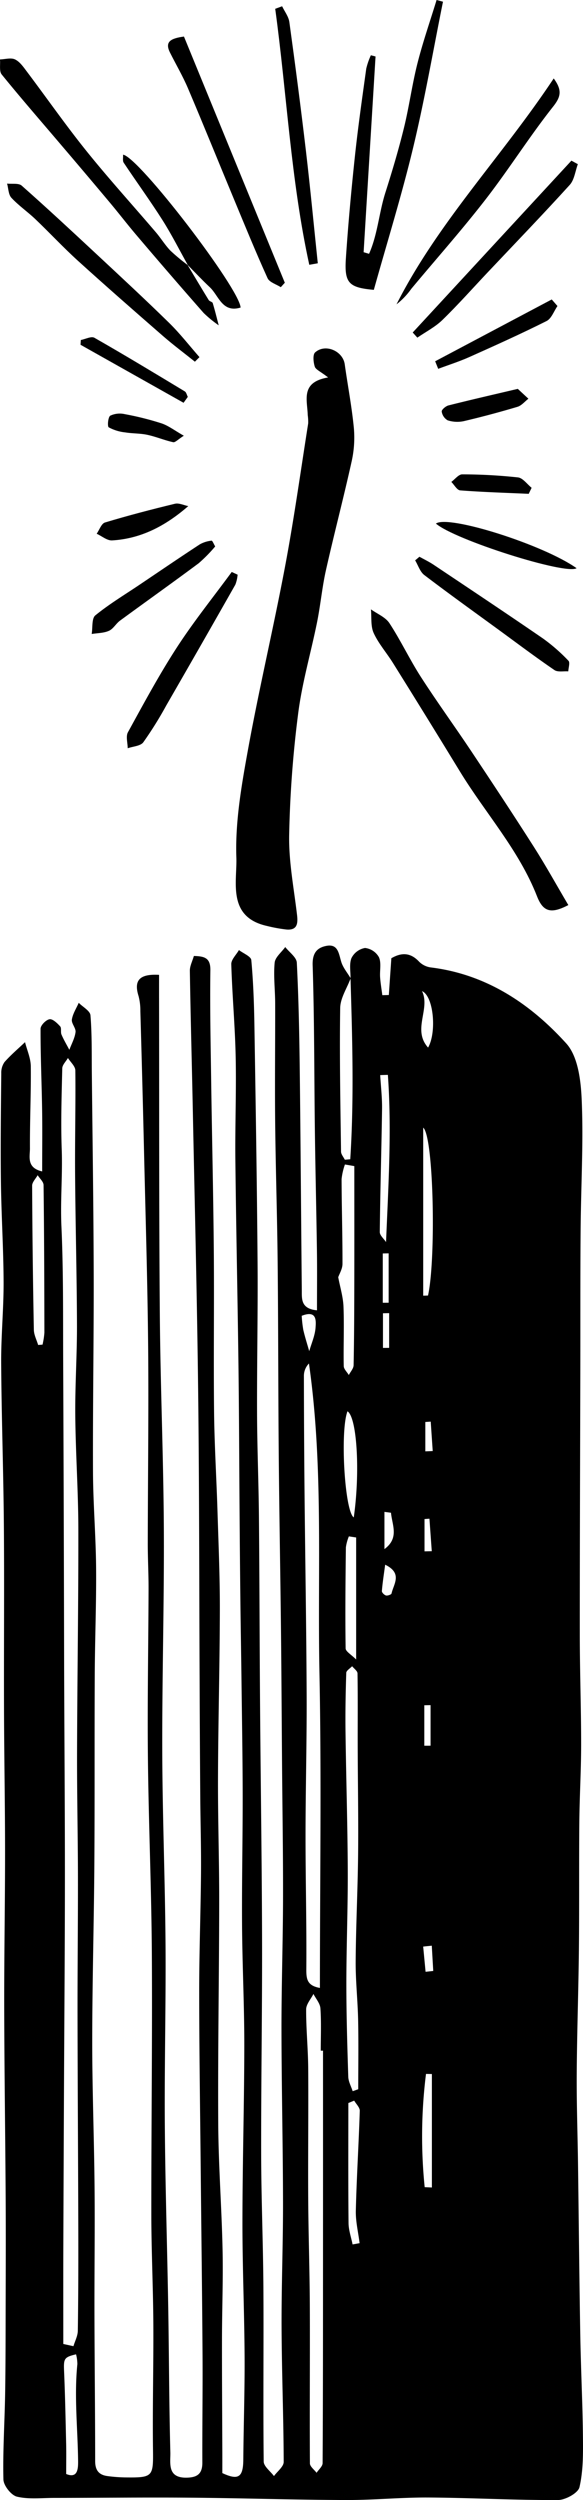 <svg id="Layer_1" data-name="Layer 1" xmlns="http://www.w3.org/2000/svg" viewBox="0 0 170.459 729.992">
  <g>
    <path d="M-170.305,325.308c.044-2.005-.42-4.22.294-5.948a5.475,5.475,0,0,1,3.953-2.931,5.35,5.35,0,0,1,4.068,2.709c.74,1.668.199,3.88.339,5.848.124,1.75.424,3.488.647,5.231q.951-.024,1.902-.048.369-5.362.739-10.741c3.026-1.756,5.638-1.65,8.12,1.01a5.965,5.965,0,0,0,3.388,1.672c16.247,1.986,29.114,10.596,39.627,22.189,3.503,3.862,4.309,11.069,4.536,16.818.497,12.583-.237,25.211-.336,37.821-.106,13.38-.052,26.761-.081,40.142-.055,26.029-.168,52.059-.155,78.088.006,10.603.393,21.206.393,31.81-.001,7.593-.464,15.185-.533,22.779-.113,12.351.007,24.704-.122,37.054-.127,12.074-.557,24.144-.637,36.218-.058,8.778.257,17.559.375,26.338.226,16.674.376,33.349.664,50.022.172,9.93.673,19.856.776,29.786.051,4.916.085,9.965-1.013,14.689-.397,1.71-4.113,3.748-6.321,3.756-12.579.046-25.159-.655-37.742-.741-8.105-.056-16.216.767-24.323.735-15.09-.061-30.177-.559-45.267-.685-13.315-.111-26.632.049-39.948.064-3.638.004-7.406.462-10.859-.359-1.689-.402-3.925-3.234-3.968-5.013-.199-8.289.358-16.594.498-24.895.142-8.429.134-16.86.154-25.291.026-10.669.07-21.338.006-32.007-.11-18.492-.383-36.983-.424-55.475-.034-15.25.25-30.501.246-45.752-.004-13.818-.262-27.636-.306-41.454-.056-18.019.102-36.04-.045-54.058-.128-15.687-.686-31.37-.786-47.056-.05-7.884.739-15.772.711-23.657-.035-9.728-.662-19.453-.782-29.182-.131-10.587-.001-21.177.099-31.765a5.386,5.386,0,0,1,.959-3.296c1.836-2.075,3.973-3.884,5.99-5.8.59,2.342,1.658,4.679,1.685,7.028.091,7.994-.3,15.992-.248,23.987.016,2.358-1.071,5.659,3.574,6.728,0-6.326.075-12.232-.018-18.137-.124-7.842-.476-15.683-.454-23.523.003-.99,1.574-2.594,2.617-2.776.912-.159,2.261,1.141,3.108,2.076.455.502.083,1.669.397,2.402.655,1.531,1.517,2.974,2.295,4.453.641-1.72,1.589-3.402,1.813-5.175.146-1.16-1.248-2.528-1.073-3.667.26-1.69,1.299-3.261,2.006-4.882,1.197,1.21,3.322,2.344,3.429,3.643.458,5.593.343,11.235.4,16.86.201,19.574.497,39.148.546,58.723.048,19.226-.284,38.453-.207,57.679.037,9.362.833,18.72.909,28.082.085,10.431-.344,20.865-.396,31.298-.092,18.469.014,36.939-.116,55.407-.12,17.153-.611,34.305-.619,51.458-.006,14.186.551,28.371.681,42.559.115,12.563-.06,25.128-.028,37.693.035,14.145.201,28.29.205,42.435.001,2.658,1.119,4.024,3.633,4.34a44.349,44.349,0,0,0,4.948.385c8.423.105,8.426-.153,8.323-8.394-.152-12.196.178-24.398.105-36.597-.064-10.548-.577-21.094-.587-31.641-.025-25.457.309-50.916.149-76.371-.12-19.124-.956-38.243-1.152-57.367-.168-16.348.144-32.701.192-49.052.013-4.458-.237-8.917-.231-13.376.026-19.115.285-38.231.109-57.344-.173-18.804-.748-37.605-1.187-56.407q-.486-20.803-1.09-41.604a16.426,16.426,0,0,0-.533-4.409c-1.462-4.663.41-6.483,6.003-6.171,0,2.621-.004,5.318.001,8.015.057,30.446-.027,60.893.224,91.337.172,20.821,1.064,41.636,1.173,62.456.114,21.702-.528,43.408-.461,65.11.058,18.692.818,37.38.954,56.073.128,17.549-.334,35.102-.208,52.651.128,17.843.698,35.682.999,53.523.237,14.078.248,28.161.619,42.235.081,3.091-1.018,7.521,4.77,7.411,3.122-.06,4.598-1.144,4.585-4.392-.042-10.56.124-21.12.055-31.679-.117-18.029-.357-36.057-.534-54.086-.169-17.206-.434-34.413-.444-51.619-.006-11.585.434-23.17.53-34.756.061-7.428-.163-14.858-.218-22.288q-.123-16.755-.186-33.51c-.132-28.299-.095-56.6-.43-84.897-.326-27.535-1.015-55.067-1.572-82.599-.271-13.388-.644-26.775-.856-40.164-.022-1.394.74-2.8,1.177-4.335,3.033.102,4.876.479,4.824,4.178-.149,10.717.078,21.44.231,32.159.235,16.541.629,33.08.771,49.622.135,15.712-.092,31.427.078,47.138.104,9.622.699,19.237.996,28.858.297,9.615.715,19.234.695,28.85-.034,16.317-.481,32.633-.542,48.95-.046,12.205.369,24.412.353,36.618-.027,21.544-.409,43.09-.283,64.633.072,12.248,1.007,24.488,1.268,36.738.185,8.702-.161,17.415-.174,26.123-.016,11.054.066,22.107.103,33.161.007,1.949.001,3.897.001,5.958,4.654,2.17,6.087,1.259,6.13-3.886.084-10.082.436-20.164.378-30.245-.074-13.074-.64-26.146-.63-39.219.013-17.162.525-34.323.544-51.484.013-11.755-.582-23.509-.658-35.265-.082-12.572.202-25.146.185-37.719-.015-11.247-.214-22.494-.349-33.74-.091-7.563-.231-15.125-.317-22.687q-.149-13.104-.241-26.208c-.112-14.395-.145-28.79-.328-43.184-.254-19.893-.687-39.785-.903-59.679-.109-10.084.301-20.176.089-30.256-.19-9.006-1.018-17.997-1.284-27.003-.04-1.354,1.455-2.754,2.24-4.133,1.259.97,3.515,1.849,3.614,2.925.588,6.402.808,12.848.912,19.283.371,22.999.742,46.0.921,69.001.114,14.678-.203,29.359-.152,44.039.034,10.048.457,20.095.549,30.143.169,18.315.189,36.631.33,54.947.176,22.932.529,45.864.586,68.797.052,20.799-.301,41.599-.262,62.398.025,13.042.573,26.082.654,39.125.104,16.891-.098,33.785.086,50.675.016,1.426,1.956,2.831,3.002,4.246.993-1.377,2.85-2.758,2.845-4.132-.042-13.087-.562-26.172-.619-39.259-.053-12.176.442-24.354.422-36.531-.028-16.838-.428-33.676-.45-50.514-.017-12.691.422-25.383.454-38.075.033-12.989-.183-25.979-.286-38.969-.105-13.298-.171-26.596-.318-39.893-.187-16.877-.5-33.753-.648-50.631-.165-18.852-.133-37.706-.323-56.557-.137-13.588-.586-27.174-.726-40.762-.12-11.573.03-23.148.001-34.721-.01-3.953-.518-7.935-.15-11.842.151-1.607,2.013-3.054,3.096-4.573,1.178,1.517,3.302,2.986,3.382,4.559.538,10.57.739,21.16.865,31.746.255,21.289.381,42.579.593,63.868.025,2.529-.348,5.44,4.44,5.901,0-5.945.065-11.618-.014-17.288-.163-11.679-.45-23.357-.6-35.037-.208-16.143-.136-32.294-.654-48.426-.115-3.573,1.277-5.124,3.99-5.659,3.481-.687,3.638,2.303,4.393,4.715.532,1.697,1.805,3.163,2.729,4.749-1.081,2.903-3.014,5.774-3.059,8.674-.213,13.969.064,27.946.247,41.919.01.8.722,1.591,1.108,2.386l1.59-.143C-169.255,360.542-169.769,342.925-170.305,325.308ZM-254.28,724.048l2.965.649c.446-1.498,1.257-2.991,1.279-4.496.146-9.858.166-19.718.142-29.577-.052-20.863-.193-41.725-.225-62.588-.021-13.511.143-27.021.12-40.532-.021-12.158-.297-24.317-.26-36.475.065-21.64.415-43.279.378-64.918-.019-11.056-.795-22.11-.897-33.168-.081-8.85.526-17.705.495-26.557-.051-14.676-.446-29.35-.55-44.026-.071-10.058.185-20.118.073-30.175-.014-1.217-1.408-2.419-2.163-3.629-.578,1.004-1.635,1.996-1.659,3.014-.19,7.908-.44,15.831-.158,23.73.267,7.488-.425,14.939-.087,22.443.587,13.022.453,26.08.509,39.123q.193,44.917.281,89.835c.068,20.628.235,41.255.226,61.883-.009,20.856-.182,41.712-.277,62.567q-.103,22.653-.187,45.305C-254.302,705.655-254.28,714.852-254.28,724.048Zm75.029-103.956c0-31.044.475-61.482-.134-91.898-.603-30.128,1.225-60.369-3.071-90.437a5.183,5.183,0,0,0-1.478,3.492q.023,17.117.188,34.234c.193,19.749.535,39.498.617,59.247.056,13.573-.318,27.146-.325,40.72-.007,13.053.333,26.108.231,39.16C-183.247,617.499-182.998,619.418-179.251,620.092Zm.907,18.314-.662 0c0-4.12.182-8.252-.098-12.352-.099-1.444-1.326-2.812-2.038-4.215-.749,1.502-2.129,3.001-2.135,4.507-.026,5.75.562,11.5.604,17.252.094,12.675-.076,25.352 0,38.028.063,10.475.428,20.948.473,31.423.066,15.286-.069,30.573.024,45.858.006.923,1.269,1.839,1.947,2.759.615-.942,1.761-1.881,1.767-2.827.117-19.638.11-39.276.116-58.914Q-178.336,669.166-178.345,638.406Zm8.673,11.836q.813-.288,1.626-.577c0-6.72.104-13.443-.032-20.161-.116-5.735-.76-11.467-.72-17.197.073-10.428.605-20.852.713-31.28.107-10.427-.087-20.856-.118-31.284-.021-7.167.056-14.335-.055-21.5-.011-.704-1.026-1.393-1.576-2.089-.597.64-1.691,1.263-1.713,1.921-.189,5.753-.293,11.514-.219,17.269.174,13.46.599,26.918.658,40.378.048,11.022-.406,22.045-.411,33.068-.004,9.083.269,18.168.559,27.247C-170.912,647.451-170.119,648.841-169.671,650.243Zm.481-270.121q-1.373-.236-2.747-.473a18.892,18.892,0,0,0-.978,4.258c.027,8.258.28,16.516.265,24.773-.003,1.451-.912,2.901-1.246,3.891.543,2.891,1.429,5.729,1.54,8.596.223,5.773-.041,11.564.07,17.343.017.883.966,1.747,1.484,2.62.488-.956,1.382-1.903,1.402-2.869.161-8.063.187-16.129.204-24.194C-169.173,402.753-169.191,391.438-169.191,380.122Zm-92.447,52.231q.64-.048,1.281-.096a21.96,21.96,0,0,0,.548-3.5c-.024-14.367-.067-28.734-.242-43.1-.012-.967-1.127-1.921-1.73-2.881-.562,1.02-1.616,2.043-1.612,3.061q.096,21.043.502,42.084C-262.861,429.406-262.073,430.876-261.637,432.353Zm102.257-78.871q-1.122.033-2.244.065c.192,3.307.588,6.617.541,9.921-.17,11.97-.533,23.937-.664,35.908-.011.972,1.192,1.958,1.831,2.937C-159.229,385.704-158.225,369.559-159.381,353.482Zm10.33,64.479,1.404-.042c2.359-10.575,1.685-46.377-1.404-49.034Zm-20.181,235.03-1.704.707c0,11.688-.06,23.376.056,35.063.021,2.078.768,4.149,1.18,6.223q1.026-.182,2.051-.365c-.392-3.174-1.18-6.358-1.103-9.52.234-9.711.851-19.412,1.154-29.122C-167.567,655-168.659,653.987-169.231,652.991Zm-81.318,74.078c-3.523.837-3.659,1.254-3.501,4.988.299,7.034.44,14.076.602,21.116.064,2.774.011,5.55.011,8.841,3.634,1.494,3.513-1.996,3.476-4.382-.144-9.239-1.147-18.465-.206-27.718A12.257,12.257,0,0,0-250.548,727.069Zm81.892-238.51-2.125-.322a13.092,13.092,0,0,0-.877,3.211c-.118,9.83-.214,19.662-.075,29.49.013.927,1.676,1.831,3.077,3.259Zm20.037,189.705,2.107.096V645.224q-.86-.016-1.719-.033A146.501,146.501,0,0,0-148.619,678.264Zm-20.731-195.567c1.893-13.231.951-29.143-1.834-30.985C-173.403,457.426-172.007,481.018-169.351,482.697Zm19.952-153.67c2.542,5.221-2.932,11.223,1.775,16.492C-145.079,341.08-145.977,330.501-149.399,329.027Zm-9.755,76.569q-.859.016-1.718.033v14.398l1.718-.009Zm-25.42,18.238a36.091,36.091,0,0,0,.465,4.111c.485,2.096,1.147,4.151,1.735,6.223.655-2.293,1.69-4.56,1.849-6.887C-180.392,425.321-180.097,422.079-184.574,423.834Zm37.675,113.681q-.914.017-1.828.034v11.817l1.828-.005Zm-11.573-56.179q-.956-.126-1.912-.253v10.869C-156.01,488.735-158.133,484.957-158.472,481.336Zm-.535-58.282q-.904.019-1.807.037v10.121l1.807-.013Zm-1.165,73.453c-.376,2.823-.767,5.254-.961,7.701-.033.42.704,1.163,1.203,1.289.485.122,1.552-.265,1.623-.589C-157.711,502.162-155,499.031-160.172,496.507Zm11.506-3.894,2.122-.041-.684-9.499-1.438.104Zm.237-29.198q1.081-.045,2.162-.09-.293-4.296-.586-8.591l-1.576.103Zm1.886,144.336-2.515.26.703,7.367,2.241-.244Z" transform="translate(272.788 -39.632)"/>
    <path d="M-176.853,149.844c-2.255-1.757-3.626-2.29-3.904-3.169-.408-1.29-.626-3.487.109-4.145,2.969-2.662,8.109-.417,8.655,3.468.873,6.21,2.066,12.386,2.668,18.62a31.841,31.841,0,0,1-.658,9.788c-2.348,10.604-5.121,21.114-7.503,31.711-1.121,4.989-1.576,10.124-2.586,15.142-1.793,8.907-4.387,17.697-5.532,26.679a326.34,326.34,0,0,0-2.638,35.608c-.133,7.763,1.409,15.562,2.313,23.332.298,2.564-.034,4.447-3.156,4.16a45.088,45.088,0,0,1-5.658-1.038c-11.689-2.612-8.692-12.881-8.937-19.943-.361-10.416,1.494-21.026,3.373-31.377,3.261-17.964,7.494-35.749,10.877-53.693,2.609-13.839,4.549-27.804,6.75-41.719a13.907,13.907,0,0,0-.132-2.418C-182.919,156.431-185.005,151.22-176.853,149.844Z" transform="translate(272.788 -39.632)"/>
    <path d="M-143.267,40.133c-2.864,14.188-5.326,28.473-8.706,42.536-3.371,14.027-7.663,27.832-11.513,41.598-7.358-.659-8.653-1.996-8.169-9.238.663-9.921,1.576-19.831,2.631-29.718.914-8.568,2.138-17.105,3.322-25.642a20.716,20.716,0,0,1,1.351-3.903l1.366.356-3.487,57.152,1.587.471c2.512-5.631,2.907-12.011,4.772-17.863,1.989-6.24,3.864-12.531,5.427-18.889,1.536-6.249,2.38-12.67,3.963-18.905,1.581-6.224,3.701-12.311,5.585-18.458Z" transform="translate(272.788 -39.632)"/>
    <path d="M-106.618,303.905c-5.011,2.609-7.349,2.049-9.148-2.545-5.304-13.547-15.1-24.27-22.546-36.463q-9.708-15.896-19.585-31.688c-1.833-2.944-4.203-5.614-5.632-8.729-.922-2.008-.579-4.597-.802-6.926,1.839,1.324,4.249,2.275,5.408,4.044,3.317,5.062,5.909,10.596,9.188,15.686,4.711,7.315,9.844,14.356,14.673,21.597,6.189,9.279,12.344,18.583,18.339,27.987C-113.237,292.335-110.092,298.02-106.618,303.905Z" transform="translate(272.788 -39.632)"/>
    <path d="M-217.994,116.918c2.07,3.45,4.123,6.91,6.233,10.335.239.388,1.054.501,1.168.874.657,2.143,1.183,4.326,1.753,6.495a33.835,33.835,0,0,1-4.404-3.603q-9.854-11.194-19.509-22.563c-2.676-3.132-5.184-6.407-7.831-9.565q-7.129-8.503-14.335-16.941c-5.81-6.837-11.712-13.598-17.364-20.563-.784-.966-.366-2.909-.504-4.399,1.483-.045,3.198-.576,4.388-.007,1.391.664,2.444,2.196,3.434,3.51,5.84,7.746,11.398,15.715,17.477,23.267,6.511,8.087,13.508,15.783,20.257,23.68,1.498,1.753,2.708,3.767,4.303,5.416a56.185,56.185,0,0,0,5.068,4.199Z" transform="translate(272.788 -39.632)"/>
    <path d="M-219.002,50.303c9.876,24.074,19.683,47.979,29.49,71.884l-1.18,1.304c-1.325-.862-3.317-1.421-3.868-2.635-3.471-7.646-6.645-15.427-9.872-23.182-4.472-10.747-8.837-21.54-13.394-32.251-1.524-3.581-3.517-6.961-5.262-10.449C-224.675,51.8-222.882,50.841-219.002,50.303Z" transform="translate(272.788 -39.632)"/>
    <path d="M-110.891,62.534c2.533,3.474,2.1,5.352-.205,8.265-6.92,8.744-12.879,18.244-19.715,27.06-6.931,8.939-14.473,17.404-21.716,26.102a21.575,21.575,0,0,1-4.331,4.539C-144.721,104.551-125.954,85.23-110.891,62.534Z" transform="translate(272.788 -39.632)"/>
    <path d="M-215.804,145.244c-3.124-2.5-6.339-4.897-9.355-7.521C-233.496,130.467-241.819,123.193-250.008,115.772c-4.293-3.891-8.247-8.154-12.446-12.153-2.262-2.155-4.888-3.951-7.002-6.231-.884-.954-.867-2.743-1.26-4.153,1.45.172,3.374-.194,4.274.601,7.389,6.53,14.616,13.244,21.834,19.966,7.134,6.644,14.288,13.273,21.255,20.09,3.182,3.114,5.937,6.665,8.885,10.019Z" transform="translate(272.788 -39.632)"/>
    <path d="M-203.317,207.43a10.285,10.285,0,0,1-.654,2.904q-10.029,17.667-20.188,35.26a108.34,108.34,0,0,1-6.735,10.785c-.822,1.1-2.999,1.188-4.556,1.739-.008-1.577-.595-3.472.069-4.679,4.597-8.362,9.13-16.792,14.322-24.784,4.938-7.601,10.653-14.696,16.026-22.014Z" transform="translate(272.788 -39.632)"/>
    <path d="M-182.36,116.951c-5.38-24.634-6.555-49.842-9.959-74.745l2.018-.746c.729,1.536,1.896,3.011,2.117,4.616,1.729,12.541,3.371,25.096,4.85,37.669,1.283,10.906,2.318,21.841,3.463,32.764Z" transform="translate(272.788 -39.632)"/>
    <path d="M-103.838,87.57c-.761,2.043-1.008,4.553-2.369,6.052-7.837,8.63-15.939,17.019-23.948,25.493-4.407,4.663-8.675,9.47-13.271,13.94-2.118,2.06-4.872,3.466-7.338,5.168q-.677-.752-1.353-1.505l46.402-50.177Z" transform="translate(272.788 -39.632)"/>
    <path d="M-217.859,117.052c-2.47-4.411-4.748-8.944-7.457-13.203-3.607-5.671-7.576-11.111-11.303-16.709-.368-.553-.134-1.508-.183-2.341,4.573.631,34.08,39.09,34.36,44.639-5.373,1.625-6.371-3.468-8.985-5.919-2.264-2.122-4.386-4.395-6.569-6.602Z" transform="translate(272.788 -39.632)"/>
    <path d="M-150.15,202.193c1.388.778,2.835,1.467,4.154,2.349,10.696,7.15,21.411,14.272,32.015,21.556a52.251,52.251,0,0,1,7.405,6.476c.506.513-.01,2.035-.056,3.093-1.37-.102-3.074.284-4.056-.387-5.464-3.728-10.755-7.709-16.101-11.61-7.331-5.349-14.716-10.628-21.935-16.124-1.255-.956-1.806-2.837-2.682-4.291Z" transform="translate(272.788 -39.632)"/>
    <path d="M-209.871,199.19a43.928,43.928,0,0,1-4.813,4.894c-7.614,5.669-15.361,11.157-23.016,16.77-1.178.864-1.967,2.401-3.231,2.967-1.518.68-3.352.653-5.049.932.317-1.863-.033-4.545,1.069-5.443,4.078-3.319,8.634-6.052,13.013-9,5.835-3.927,11.648-7.886,17.534-11.735a8.938,8.938,0,0,1,3.44-1.077C-210.688,197.461-210.278,198.513-209.871,199.19Z" transform="translate(272.788 -39.632)"/>
    <path d="M-104.208,205.542c-3.098,2.033-35.647-8.278-41.127-13.029C-141.719,189.864-113.846,198.695-104.208,205.542Z" transform="translate(272.788 -39.632)"/>
    <path d="M-145.552,145.12l34.083-18.051,1.674,1.924c-1.043,1.496-1.751,3.659-3.184,4.377-7.416,3.716-14.99,7.124-22.567,10.509-2.962,1.324-6.076,2.308-9.121,3.447Z" transform="translate(272.788 -39.632)"/>
    <path d="M-217.743,187.412c-6.8,5.916-13.96,9.528-22.264,10.017-1.461.086-3.007-1.264-4.514-1.951.796-1.132,1.38-2.967,2.422-3.281,6.758-2.035,13.598-3.818,20.461-5.474C-220.464,186.439-219.047,187.156-217.743,187.412Z" transform="translate(272.788 -39.632)"/>
    <path d="M-121.394,153.176l3.102,2.879c-1.057.81-1.999,2.005-3.192,2.362q-7.793,2.328-15.72,4.193a9.217,9.217,0,0,1-4.696-.246,3.548,3.548,0,0,1-1.737-2.566c-.074-.509,1.163-1.584,1.964-1.785C-135.15,156.368-128.59,154.87-121.394,153.176Z" transform="translate(272.788 -39.632)"/>
    <path d="M-219.114,157.241l-30.129-16.939.086-1.393c1.342-.253,3.063-1.17,3.967-.655,8.894,5.071,17.66,10.368,26.429,15.657.453.273.596,1.059.883,1.606Z" transform="translate(272.788 -39.632)"/>
    <path d="M-118.2,183.824c-6.682-.298-13.371-.502-20.038-1.004-.921-.069-1.731-1.614-2.592-2.476,1.063-.772,2.131-2.214,3.187-2.205a153.789,153.789,0,0,1,16.301.891c1.428.165,2.666,1.977,3.992,3.033Z" transform="translate(272.788 -39.632)"/>
    <path d="M-219.04,166.86c-1.696,1.07-2.526,2.022-3.117,1.892-2.546-.56-4.987-1.602-7.535-2.151-2.124-.457-4.361-.361-6.514-.717a12.804,12.804,0,0,1-4.781-1.472c-.456-.293-.209-3.018.448-3.411a6.547,6.547,0,0,1,4.269-.436,86.118,86.118,0,0,1,10.687,2.676C-223.538,163.922-221.736,165.334-219.04,166.86Z" transform="translate(272.788 -39.632)"/>
  </g>
</svg>
